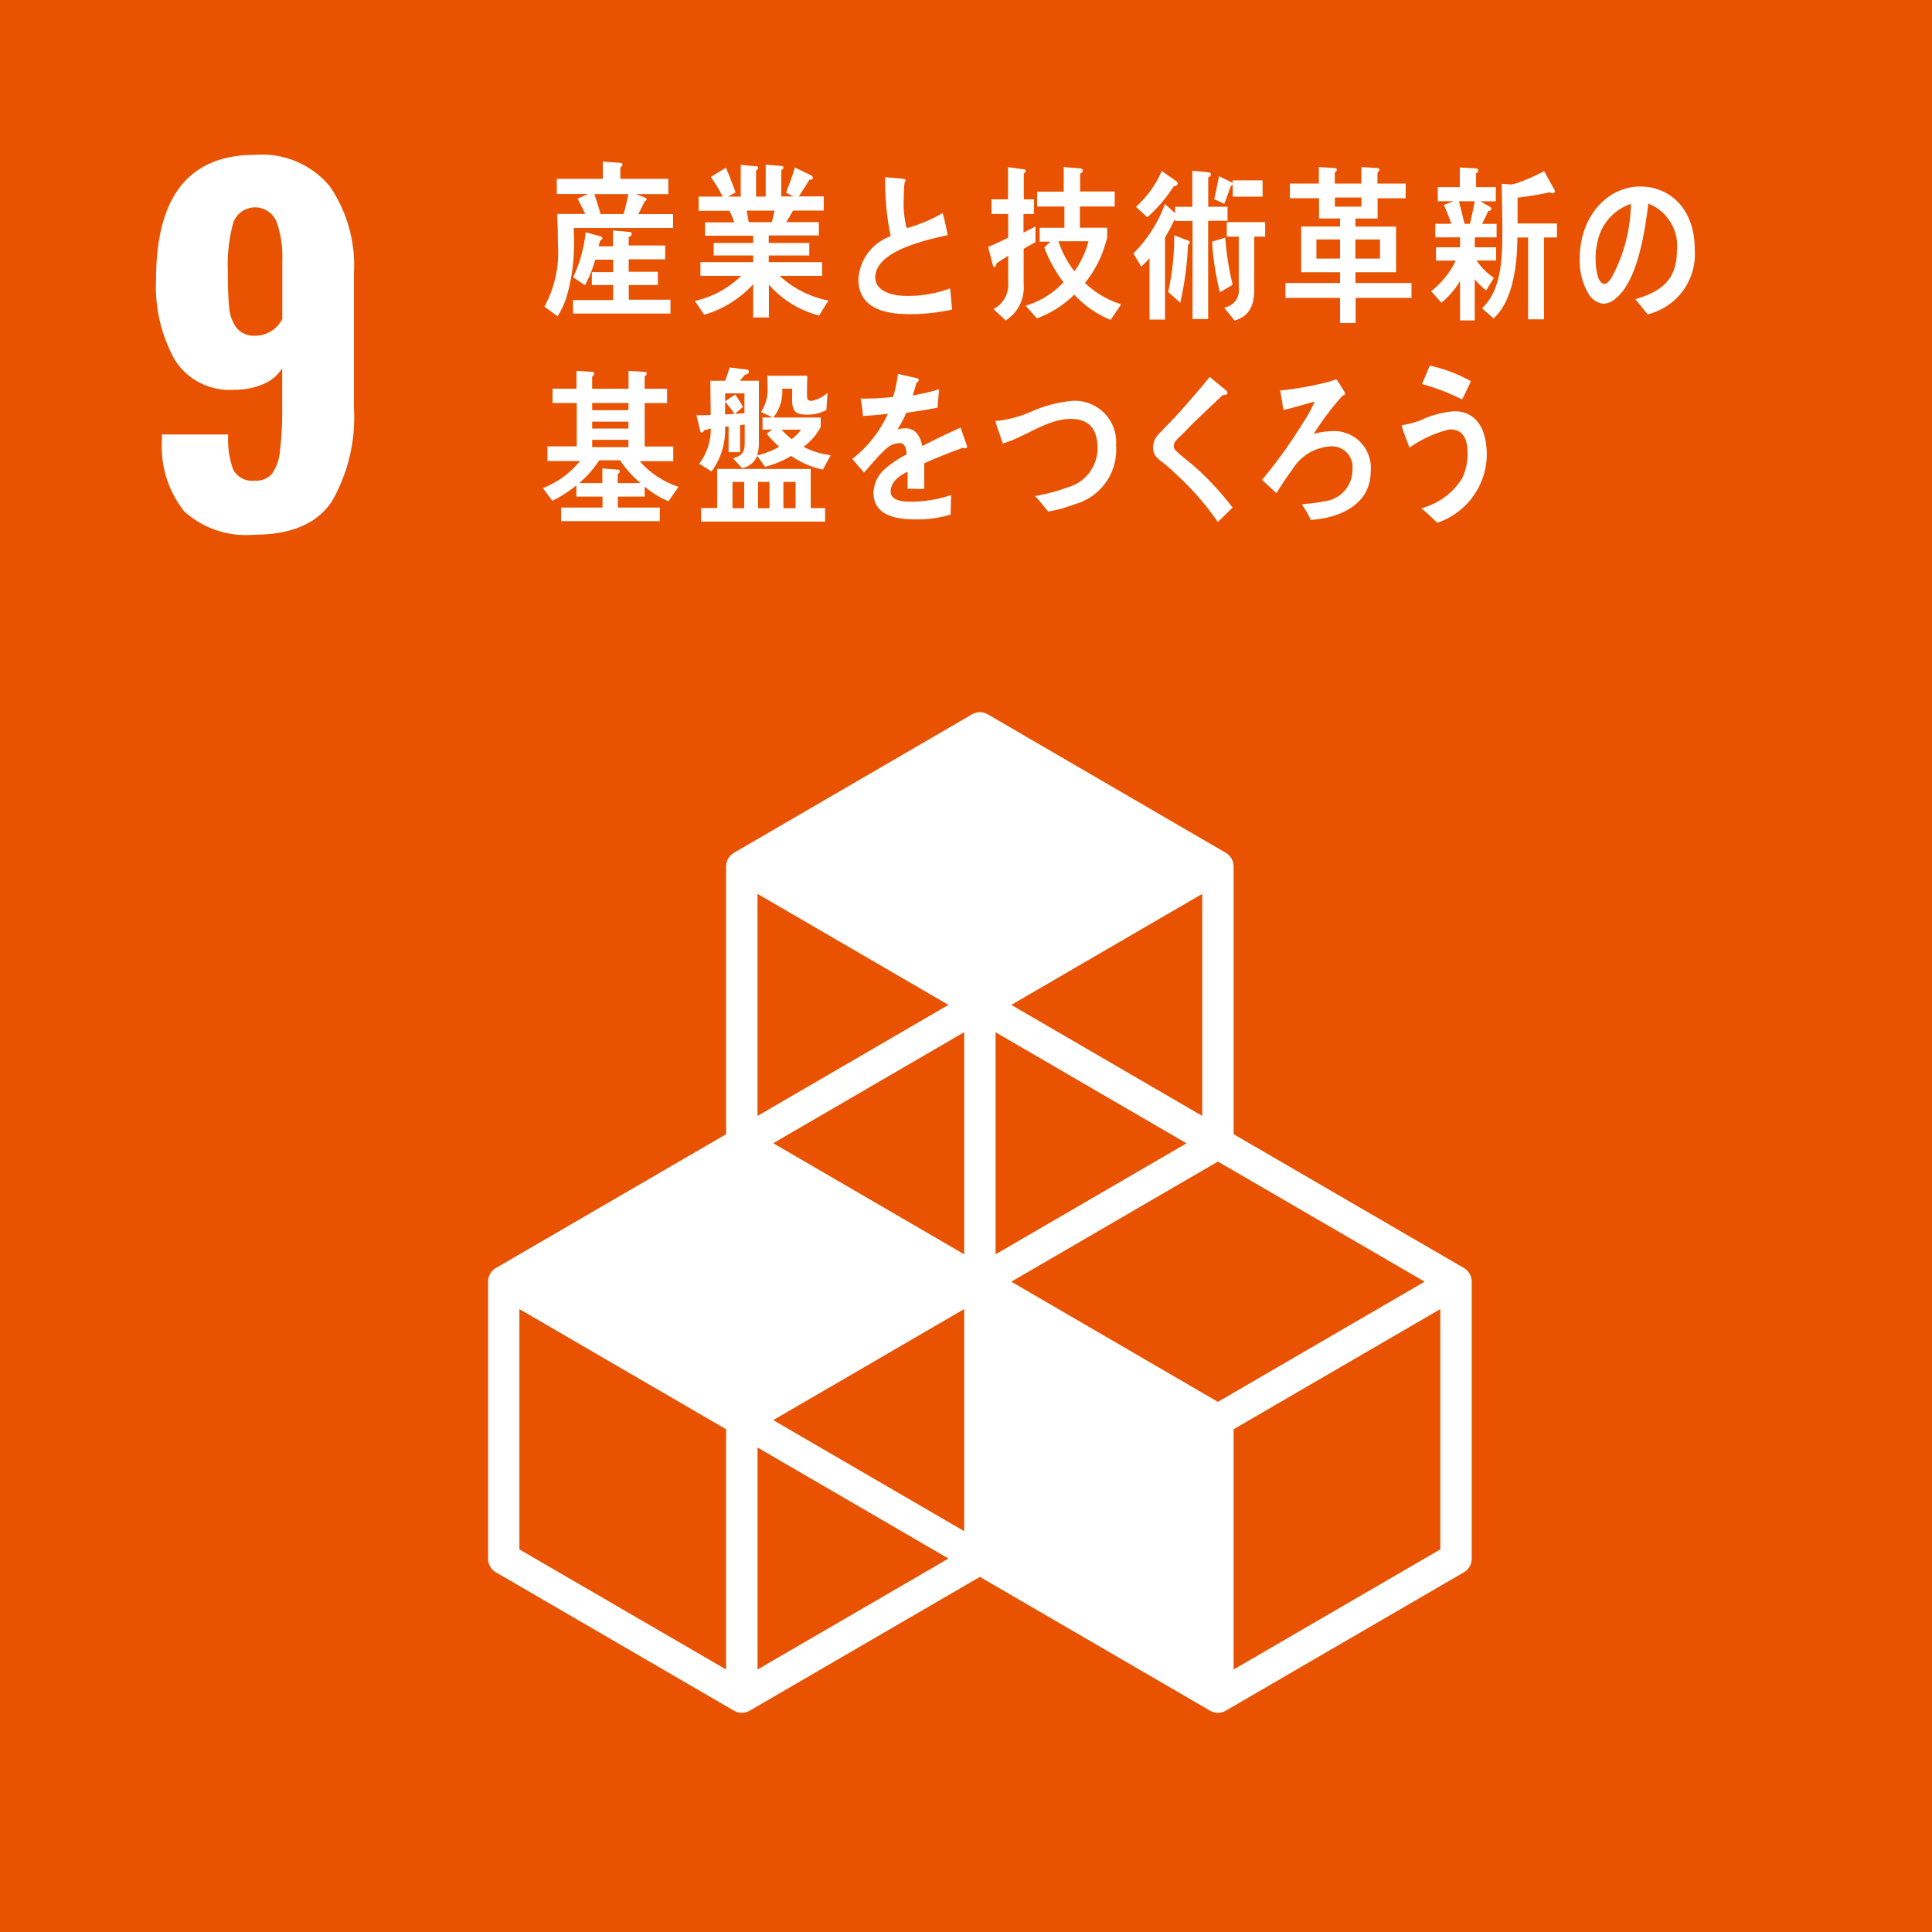 <svg xmlns="http://www.w3.org/2000/svg" xmlns:xlink="http://www.w3.org/1999/xlink" width="100" height="100" viewBox="0 0 100 100">
  <defs>
    <clipPath id="clip-path">
      <rect id="長方形_24038" data-name="長方形 24038" width="100" height="100" fill="none"/>
    </clipPath>
  </defs>
  <g id="グループ_11565" data-name="グループ 11565" transform="translate(0.436 -0.281)">
    <rect id="長方形_24037" data-name="長方形 24037" width="100" height="100" transform="translate(-0.436 0.281)" fill="#e85200"/>
    <g id="グループ_11023" data-name="グループ 11023" transform="translate(-0.436 0.281)">
      <g id="グループ_11022" data-name="グループ 11022" clip-path="url(#clip-path)">
        <path id="パス_46500" data-name="パス 46500" d="M14.311,32.348a5.368,5.368,0,0,1-1.139-3.679v-.284H16.6a4.505,4.505,0,0,0,.27,1.846,1.122,1.122,0,0,0,1.116.544,1.079,1.079,0,0,0,.881-.355,2.409,2.409,0,0,0,.411-1.171,17.828,17.828,0,0,0,.117-2.354v-1.94a2.041,2.041,0,0,1-.963.816,3.7,3.7,0,0,1-1.527.3,3.345,3.345,0,0,1-3.077-1.561,7.812,7.812,0,0,1-.963-4.14q0-6.458,5.121-6.458a4.563,4.563,0,0,1,3.876,1.633,7.25,7.25,0,0,1,1.245,4.495v6.978a8.712,8.712,0,0,1-1.139,4.826q-1.14,1.727-4.005,1.727a4.752,4.752,0,0,1-3.653-1.218M19.4,22.4V19.348a5.289,5.289,0,0,0-.305-1.987,1.2,1.2,0,0,0-2.232.059,8.169,8.169,0,0,0-.282,2.52q0,1.23.07,1.88a2.014,2.014,0,0,0,.387,1.053,1.164,1.164,0,0,0,.975.4A1.561,1.561,0,0,0,19.4,22.4" transform="translate(-4.788 -5.897)" fill="#fff"/>
        <path id="パス_46501" data-name="パス 46501" d="M91.672,89.858,79.754,82.932V69.076a.819.819,0,0,0-.406-.709L67.027,61.2a.812.812,0,0,0-.813,0L53.892,68.367a.818.818,0,0,0-.406.709V82.932L41.57,89.858a.818.818,0,0,0-.406.709V104.9a.818.818,0,0,0,.406.709l12.322,7.163a.809.809,0,0,0,.813,0l11.916-6.926,11.914,6.926a.81.81,0,0,0,.813,0l12.324-7.163a.818.818,0,0,0,.406-.709V90.567a.818.818,0,0,0-.406-.709M65.808,103.479l-9.884-5.747,9.884-5.747ZM77.315,83.405l-9.882,5.744V77.657ZM65.808,89.149,55.925,83.4l9.883-5.747Zm2.439,1.418L78.941,84.35l10.7,6.216-10.7,6.221Zm9.882-8.581L68.247,76.24l9.882-5.746ZM64.994,76.24l-9.883,5.747V70.494Zm-11.508,34.4-10.7-6.217V91.985l10.7,6.221Zm1.626,0V99.15l9.883,5.747Zm35.341-6.217-10.7,6.217V98.205l10.7-6.221Z" transform="translate(-15.902 -24.227)" fill="#fff"/>
        <path id="パス_46502" data-name="パス 46502" d="M47.485,17.925c.005.226.013.445.013.671a9.779,9.779,0,0,1-.33,2.7,4.334,4.334,0,0,1-.519,1.2l-.683-.5a5.815,5.815,0,0,0,.7-3.2c0-.531-.015-1.073-.036-1.6h1.449c-.13-.263-.255-.533-.395-.786l.535-.243h-1.61V15.38h2.38v-.89l.879.061c.065,0,.139,0,.139.105a.165.165,0,0,1-.11.13v.594h2.483v.793h-1.67l.475.184a.092.092,0,0,1,.073.086c0,.051-.059.079-.095.087-.111.228-.212.454-.338.673h1.8v.722Zm-.038,4.429v-.7h2.08V20.88H48.422v-.671h1.105v-.646H48.6a6.621,6.621,0,0,1-.535,1.325l-.607-.409a7.343,7.343,0,0,0,.644-2.336l.778.218a.1.1,0,0,1,.087.094c0,.071-.058.1-.109.105-.03.105-.06.21-.089.314h.748v-.819l.893.076c.045,0,.073.064.073.108,0,.086-.1.138-.154.155v.437h1.89v.714h-1.89v.645h1.508v.689H50.333v.758h2.159v.716Zm1.105-6.181c.1.289.258.794.338,1.09a.287.287,0,0,1-.374-.061h1.547c.1-.341.182-.681.248-1.03Z" transform="translate(-17.788 -6.124)" fill="#fff"/>
        <path id="パス_46503" data-name="パス 46503" d="M65.223,22.555a5.162,5.162,0,0,1-2.6-1.6v1.7H61.81V20.935a5.523,5.523,0,0,1-2.535,1.579L58.79,21.8a5.02,5.02,0,0,0,2.4-1.3h-2.11v-.708H61.81v-.344H59.766V18.8H61.81v-.377H59.318v-.69h1.516c-.08-.2-.153-.406-.249-.6h-1.6V16.4h1.245a7.484,7.484,0,0,0-.615-1.016L60.4,14.9c.175.423.344.853.5,1.285L60.5,16.4h.667V14.755l.82.078a.076.076,0,0,1,.08.086c0,.061-.065.111-.109.129V16.4h.5V14.746l.835.068a.089.089,0,0,1,.081.094c0,.061-.074.1-.111.12v1.363h.616l-.366-.2c.161-.432.329-.854.454-1.3l.837.406a.155.155,0,0,1,.095.129c0,.1-.126.1-.177.1-.183.294-.366.578-.548.862h1.289v.733H63.875c-.117.207-.234.4-.351.6h1.684v.69H62.615V18.8h2.1v.648h-2.1v.344h2.761V20.5h-2.2A5.262,5.262,0,0,0,65.7,21.78Zm-3.752-5.43.111.6h1.193c.052-.2.1-.406.14-.6Z" transform="translate(-22.825 -6.223)" fill="#fff"/>
        <path id="パス_46504" data-name="パス 46504" d="M75.4,22.9c-1.028,0-2.668-.164-2.668-1.811a2.515,2.515,0,0,1,1.674-2.225,13.473,13.473,0,0,1-.287-3.05c.215.017.438.034.655.053.107.009.215.015.322.034.036.008.078.026.078.078a.174.174,0,0,1-.049.094,6,6,0,0,0-.043.794,5.347,5.347,0,0,0,.135,1.542.1.1,0,0,0,.067.025,7.866,7.866,0,0,0,1.81-.766c.107.371.18.758.265,1.137-.9.216-3.752.768-3.752,2.189,0,.8,1.064.958,1.561.958a6.074,6.074,0,0,0,2.307-.387c.043.361.078.731.1,1.1A10.251,10.251,0,0,1,75.4,22.9" transform="translate(-28.302 -6.639)" fill="#fff"/>
        <path id="パス_46505" data-name="パス 46505" d="M85.626,19.177v1.852a2,2,0,0,1-.929,1.855l-.633-.585a1.419,1.419,0,0,0,.761-1.381V19.539c-.2.138-.414.251-.611.4,0,.068-.036.179-.108.179-.043,0-.059-.042-.072-.086l-.247-.948c.349-.154.7-.311,1.038-.482V17.375h-.864v-.758h.856V14.953l.837.112a.091.091,0,0,1,.08.076c0,.061-.066.122-.1.148v1.328h.529v.758h-.544v.966l.618-.319v.811c-.2.121-.407.223-.61.344m4.5,3.681a5.286,5.286,0,0,1-1.882-1.311,5.267,5.267,0,0,1-1.935,1.232l-.58-.654A4.394,4.394,0,0,0,87.69,20.91a6.959,6.959,0,0,1-.995-1.8l.319-.3h-.56V18.09h1.281v-1.1H86.323V16.22H87.7V14.944l.871.078a.115.115,0,0,1,.117.129c0,.069-.1.122-.139.138v.923h1.79v.775h-1.8v1.1h1.41v.519c0,.025-.094.319-.109.371A5.652,5.652,0,0,1,88.8,20.943a4.679,4.679,0,0,0,1.875,1.105Zm-2.7-4.069a5.077,5.077,0,0,0,.829,1.553,4.841,4.841,0,0,0,.726-1.553Z" transform="translate(-32.642 -6.3)" fill="#fff"/>
        <path id="パス_46506" data-name="パス 46506" d="M100.034,17.849v5.086h-.807V17.858h-.908v-.111c-.168.327-.327.654-.516.964v4.25H97V19.779a4.348,4.348,0,0,1-.428.44l-.407-.681a7.094,7.094,0,0,0,1.635-2.56l.523.473v-.327h.894V15.254l.835.086c.051.009.124.026.124.1a.184.184,0,0,1-.138.163v1.518h1v.725Zm-1.773-1.8a7.735,7.735,0,0,1-1.374,1.618l-.589-.542a5.4,5.4,0,0,0,1.336-1.854l.751.526a.147.147,0,0,1,.072.113.158.158,0,0,1-.2.139m.734,3.042a16.459,16.459,0,0,1-.4,3l-.625-.559a13.163,13.163,0,0,0,.312-2.931l.756.283a.093.093,0,0,1,.052.087c0,.053-.066.1-.1.12m1.657,2.457a14.4,14.4,0,0,1-.406-2.62l.684-.207a14.4,14.4,0,0,0,.384,2.439Zm.663-4.95v-.637a.089.089,0,0,1-.094.07c-.111.309-.22.628-.342.939l-.524-.242c.1-.4.168-.793.255-1.189l.683.336.021.035v-.155h1.547V16.6Zm1.112,2.07v2.759c0,.871-.3,1.371-1.017,1.585l-.539-.673a.89.89,0,0,0,.757-1.008V18.668H101v-.749h1.986v.749Z" transform="translate(-37.501 -6.42)" fill="#fff"/>
        <path id="パス_46507" data-name="パス 46507" d="M112.764,21.717v1.3h-.807v-1.3h-2.825v-.769h2.825V20.39h-2.011V18.025h2.011v-.42h-1.088V16.558H109.36V15.8h1.5v-.856L111.7,15a.1.1,0,0,1,.094.085c0,.054-.072.114-.109.141V15.8h1.374v-.856L113.9,15a.1.1,0,0,1,.1.085c0,.054-.072.114-.107.141V15.8h1.459v.76H113.9v1.048h-1.145v.42h2.1V20.39h-2.1v.558h2.9v.769Zm-.807-3.022h-1.223v.989h1.223Zm1.106-2.172h-1.372v.471h1.372Zm.96,2.172h-1.272v.989h1.272Z" transform="translate(-42.596 -6.299)" fill="#fff"/>
        <path id="パス_46508" data-name="パス 46508" d="M123.815,18.6l-.008.516h1.106V19.8H123.9a3.5,3.5,0,0,0,.9.9l-.4.647a3.13,3.13,0,0,1-.591-.588V22.9h-.76V20.861a4.273,4.273,0,0,1-.966,1.125l-.53-.6a4.4,4.4,0,0,0,1.273-1.58h-1.023v-.689h1.245V18.6H121.77v-.7h.828c-.118-.331-.242-.663-.39-.977l.508-.192h-.82V16h1.14V14.984l.842.051a.109.109,0,0,1,.112.1.157.157,0,0,1-.112.149V16H124.9v.734h-.8l.5.287a.123.123,0,0,1,.07.095c0,.1-.1.124-.16.124-.1.227-.209.444-.321.663h.752v.7Zm-.822-1.868c.077.322.269,1.051.332,1.381-.138.072-.381-.273-.519-.212h.757c.09-.383.174-.777.244-1.169Zm4.4,1.877v4.234h-.821V18.608h-.556c-.007,1.44-.229,3.282-1.232,4.19l-.6-.525c1.014-.952,1.055-2.574,1.055-4.024,0-.8-.026-1.616-.033-2.419l.487.035a2.224,2.224,0,0,0,.48-.14,10.1,10.1,0,0,0,1.23-.549l.557,1.013a.124.124,0,0,1-.125.131.211.211,0,0,1-.14-.054,15.51,15.51,0,0,1-1.669.279v1.336h2.039v.725Z" transform="translate(-47.477 -6.316)" fill="#fff"/>
        <path id="パス_46509" data-name="パス 46509" d="M137.727,23.214c-.22-.259-.418-.535-.637-.786,1.119-.338,2.153-.829,2.153-2.523a2.344,2.344,0,0,0-1.48-2.424c-.191,1.542-.567,3.994-1.68,4.9a1.019,1.019,0,0,1-.658.284,1.043,1.043,0,0,1-.758-.516,3.374,3.374,0,0,1-.454-1.828c0-2.183,1.438-3.725,3.126-3.725,1.557,0,2.825,1.169,2.825,3.245a3.2,3.2,0,0,1-2.437,3.371M135.233,19.1a3.7,3.7,0,0,0-.2,1.221c0,.368.063,1.313.461,1.313.142,0,.262-.171.346-.287a8.186,8.186,0,0,0,1.02-3.851,2.632,2.632,0,0,0-1.629,1.6" transform="translate(-52.446 -6.942)" fill="#fff"/>
        <path id="パス_46510" data-name="パス 46510" d="M52.338,38.948a4.816,4.816,0,0,1-1.231-.76v.517h-1.39v.569h2.175v.7H46.785v-.7h2.141v-.569H47.57v-.578a6.107,6.107,0,0,1-1.245.794l-.485-.656a4.674,4.674,0,0,0,1.92-1.4H46.075v-.758h1.517V33.86H46.339V33.12h1.239V32.2l.834.051a.089.089,0,0,1,.088.095c0,.061-.066.112-.111.129v.648h1.883V32.2l.85.051a.094.094,0,0,1,.095.095c0,.061-.067.112-.11.129v.648h1.159v.739H51.107v2.252h1.48v.758H50.851A4.571,4.571,0,0,0,52.859,38.2Zm-2.5-2.121H48.756a5.321,5.321,0,0,1-1.04,1.18h1.2v-.758l.805.061a.093.093,0,0,1,.1.087.16.16,0,0,1-.111.138v.473h1.186a5.394,5.394,0,0,1-1.061-1.18m.433-2.967H48.39v.371h1.876Zm0,.966H48.39v.355h1.876Zm0,.94H48.39v.379h1.876Z" transform="translate(-17.739 -13.002)" fill="#fff"/>
        <path id="パス_46511" data-name="パス 46511" d="M65.468,37.2a4.61,4.61,0,0,1-1.641-.708,4.927,4.927,0,0,1-1.347.561l-.41-.569a1.031,1.031,0,0,1-.784.638l-.469-.509c.411-.122.607-.251.607-.793v-.948l-.24.025v1.4H60.59V34.968l-.183.017a3.611,3.611,0,0,1-.7,2.31l-.638-.4a2.968,2.968,0,0,0,.6-1.819c-.117.025-.233.061-.352.086-.014.061-.058.12-.116.12s-.074-.068-.089-.12l-.183-.774c.241,0,.491,0,.734-.018,0-.588-.016-1.183-.016-1.768h.763c.089-.224.162-.456.234-.689l.91.111a.113.113,0,0,1,.087.1c0,.113-.125.157-.2.165-.089.1-.177.207-.271.311h.989v3.077a2.564,2.564,0,0,1-.087.785,3.907,3.907,0,0,0,1.135-.449,5.024,5.024,0,0,1-.646-.671,3.629,3.629,0,0,1,.3-.214h-.513V34.5h.529l-.61-.283a2.066,2.066,0,0,0,.338-1.277c0-.2-.008-.4-.015-.6h2.073c-.007.336-.016.673-.016,1.009,0,.215.045.293.234.293a1.746,1.746,0,0,0,.828-.415l-.057.889a2.091,2.091,0,0,1-.924.241c-.55,0-.851-.061-.851-.766,0-.19.008-.388.008-.577h-.52a2.139,2.139,0,0,1-.461,1.49h2.454v.492a3.133,3.133,0,0,1-.887,1.025,4.069,4.069,0,0,0,1.406.432Zm-6.3,2.69v-.7H60V37.164h4.841v2.027h.747v.7Zm2.242-6.638h-1v.415c.175-.121.35-.242.528-.355.138.208.27.424.4.639l-.418.362.491-.034Zm-1,.431v.665l.484-.036a6.694,6.694,0,0,0-.484-.629m.989,4.155h-.608V39.2H61.4Zm1.309,0h-.592V39.2h.592Zm.624-2.705a4.216,4.216,0,0,0,.52.489,2.327,2.327,0,0,0,.49-.489Zm.726,2.705h-.631V39.2h.631Z" transform="translate(-22.878 -12.893)" fill="#fff"/>
        <path id="パス_46512" data-name="パス 46512" d="M78.075,36.318a.209.209,0,0,1-.111-.042c-.526.18-1.545.585-2.027.81v1.327l-.865-.01c.006-.119.006-.25.006-.4v-.481c-.585.275-.88.628-.88,1.024,0,.346.339.527,1,.527a6.409,6.409,0,0,0,2.132-.346L77.3,39.74a5.919,5.919,0,0,1-1.837.251c-1.436,0-2.153-.457-2.153-1.38a1.7,1.7,0,0,1,.6-1.241,5.257,5.257,0,0,1,1.113-.742c-.014-.387-.132-.586-.344-.586a1.07,1.07,0,0,0-.755.328,6.507,6.507,0,0,0-.563.586c-.272.3-.44.508-.542.61-.132-.154-.336-.387-.608-.706a6.228,6.228,0,0,0,1.845-2.337c-.389.051-.821.086-1.289.113-.029-.328-.074-.629-.118-.9a12.57,12.57,0,0,0,1.677-.086,7.209,7.209,0,0,0,.25-1.19l.988.223a.105.105,0,0,1,.089.1c0,.051-.036.1-.118.129-.036.147-.1.372-.2.664a11.6,11.6,0,0,0,1.37-.319l-.081.949c-.4.085-.945.172-1.619.265a5.47,5.47,0,0,1-.455.865,1.4,1.4,0,0,1,.419-.061c.446,0,.738.3.871.92.585-.31,1.253-.628,1.978-.955l.336.965c0,.069-.027.1-.089.1" transform="translate(-28.098 -13.106)" fill="#fff"/>
        <path id="パス_46513" data-name="パス 46513" d="M88.455,40.107a6.474,6.474,0,0,1-1.314.356c-.227-.271-.439-.556-.678-.8a9.7,9.7,0,0,0,1.689-.451A2.109,2.109,0,0,0,89.7,37.148c-.024-1.137-.607-1.5-1.465-1.477-1.185.035-2.281.935-3.438,1.27-.039-.119-.378-1.076-.379-1.119,0-.086.1-.055.155-.056a6.22,6.22,0,0,0,1.759-.5,6.483,6.483,0,0,1,2.141-.534,2.14,2.14,0,0,1,2.184,2.3,2.926,2.926,0,0,1-2.2,3.071" transform="translate(-32.89 -13.987)" fill="#fff"/>
        <path id="パス_46514" data-name="パス 46514" d="M101.19,40.213a14.284,14.284,0,0,0-2.2-2.508,7.1,7.1,0,0,0-.638-.561,1.793,1.793,0,0,1-.367-.326.748.748,0,0,1-.139-.464,1,1,0,0,1,.337-.734c.353-.38.718-.733,1.063-1.122.514-.586,1.033-1.172,1.532-1.792.212.182.426.353.636.535a1.508,1.508,0,0,1,.244.205.111.111,0,0,1,.035.08c0,.118-.161.136-.242.118-.483.466-.981.923-1.471,1.4-.207.2-.4.414-.6.612-.1.1-.205.182-.295.284a.57.57,0,0,0-.175.345.33.33,0,0,0,.133.259c.307.293.651.544.966.818a14.925,14.925,0,0,1,1.95,2.112c-.257.242-.506.5-.761.741" transform="translate(-38.161 -13.2)" fill="#fff"/>
        <path id="パス_46515" data-name="パス 46515" d="M109.658,40.188a3.975,3.975,0,0,0-.4-.707.173.173,0,0,1-.036-.079c0-.025.036-.032.052-.043a6.507,6.507,0,0,0,1.082-.136,1.631,1.631,0,0,0,1.459-1.647,1.071,1.071,0,0,0-1.2-1.19,2.475,2.475,0,0,0-1.92,1.208c-.293.387-.557.792-.813,1.206-.248-.224-.5-.456-.746-.688a25.1,25.1,0,0,0,2.093-2.907,7.6,7.6,0,0,0,.632-1.139c-.193.043-.382.1-.573.155-.344.1-.7.2-1.046.276-.053-.336-.1-.672-.169-1.009a16.086,16.086,0,0,0,2.4-.422,3.46,3.46,0,0,0,.506-.163,5.979,5.979,0,0,1,.46.732c0,.086-.089.113-.138.12a15.132,15.132,0,0,0-1.494,1.984,3.506,3.506,0,0,1,.951-.147,1.9,1.9,0,0,1,2,2.094c0,1.837-1.846,2.431-3.1,2.5" transform="translate(-41.813 -13.276)" fill="#fff"/>
        <path id="パス_46516" data-name="パス 46516" d="M120.88,39.889c-.27-.256-.54-.521-.827-.752a3.548,3.548,0,0,0,2.11-1.541,2.908,2.908,0,0,0,.287-1.3c0-.789-.25-1.241-.932-1.241a6,6,0,0,0-2.074.947c-.051-.133-.4-1.044-.4-1.124,0-.062.073-.054.1-.054a4.63,4.63,0,0,0,.908-.256,4.882,4.882,0,0,1,1.707-.451c1.173,0,1.685.957,1.685,2.274a3.765,3.765,0,0,1-2.565,3.5m1.283-6.382a10.523,10.523,0,0,0-2.073-.8c.139-.317.271-.637.41-.955a7.914,7.914,0,0,1,2.125.806c-.146.317-.293.637-.462.947" transform="translate(-46.488 -12.83)" fill="#fff"/>
      </g>
    </g>
  </g>
</svg>
